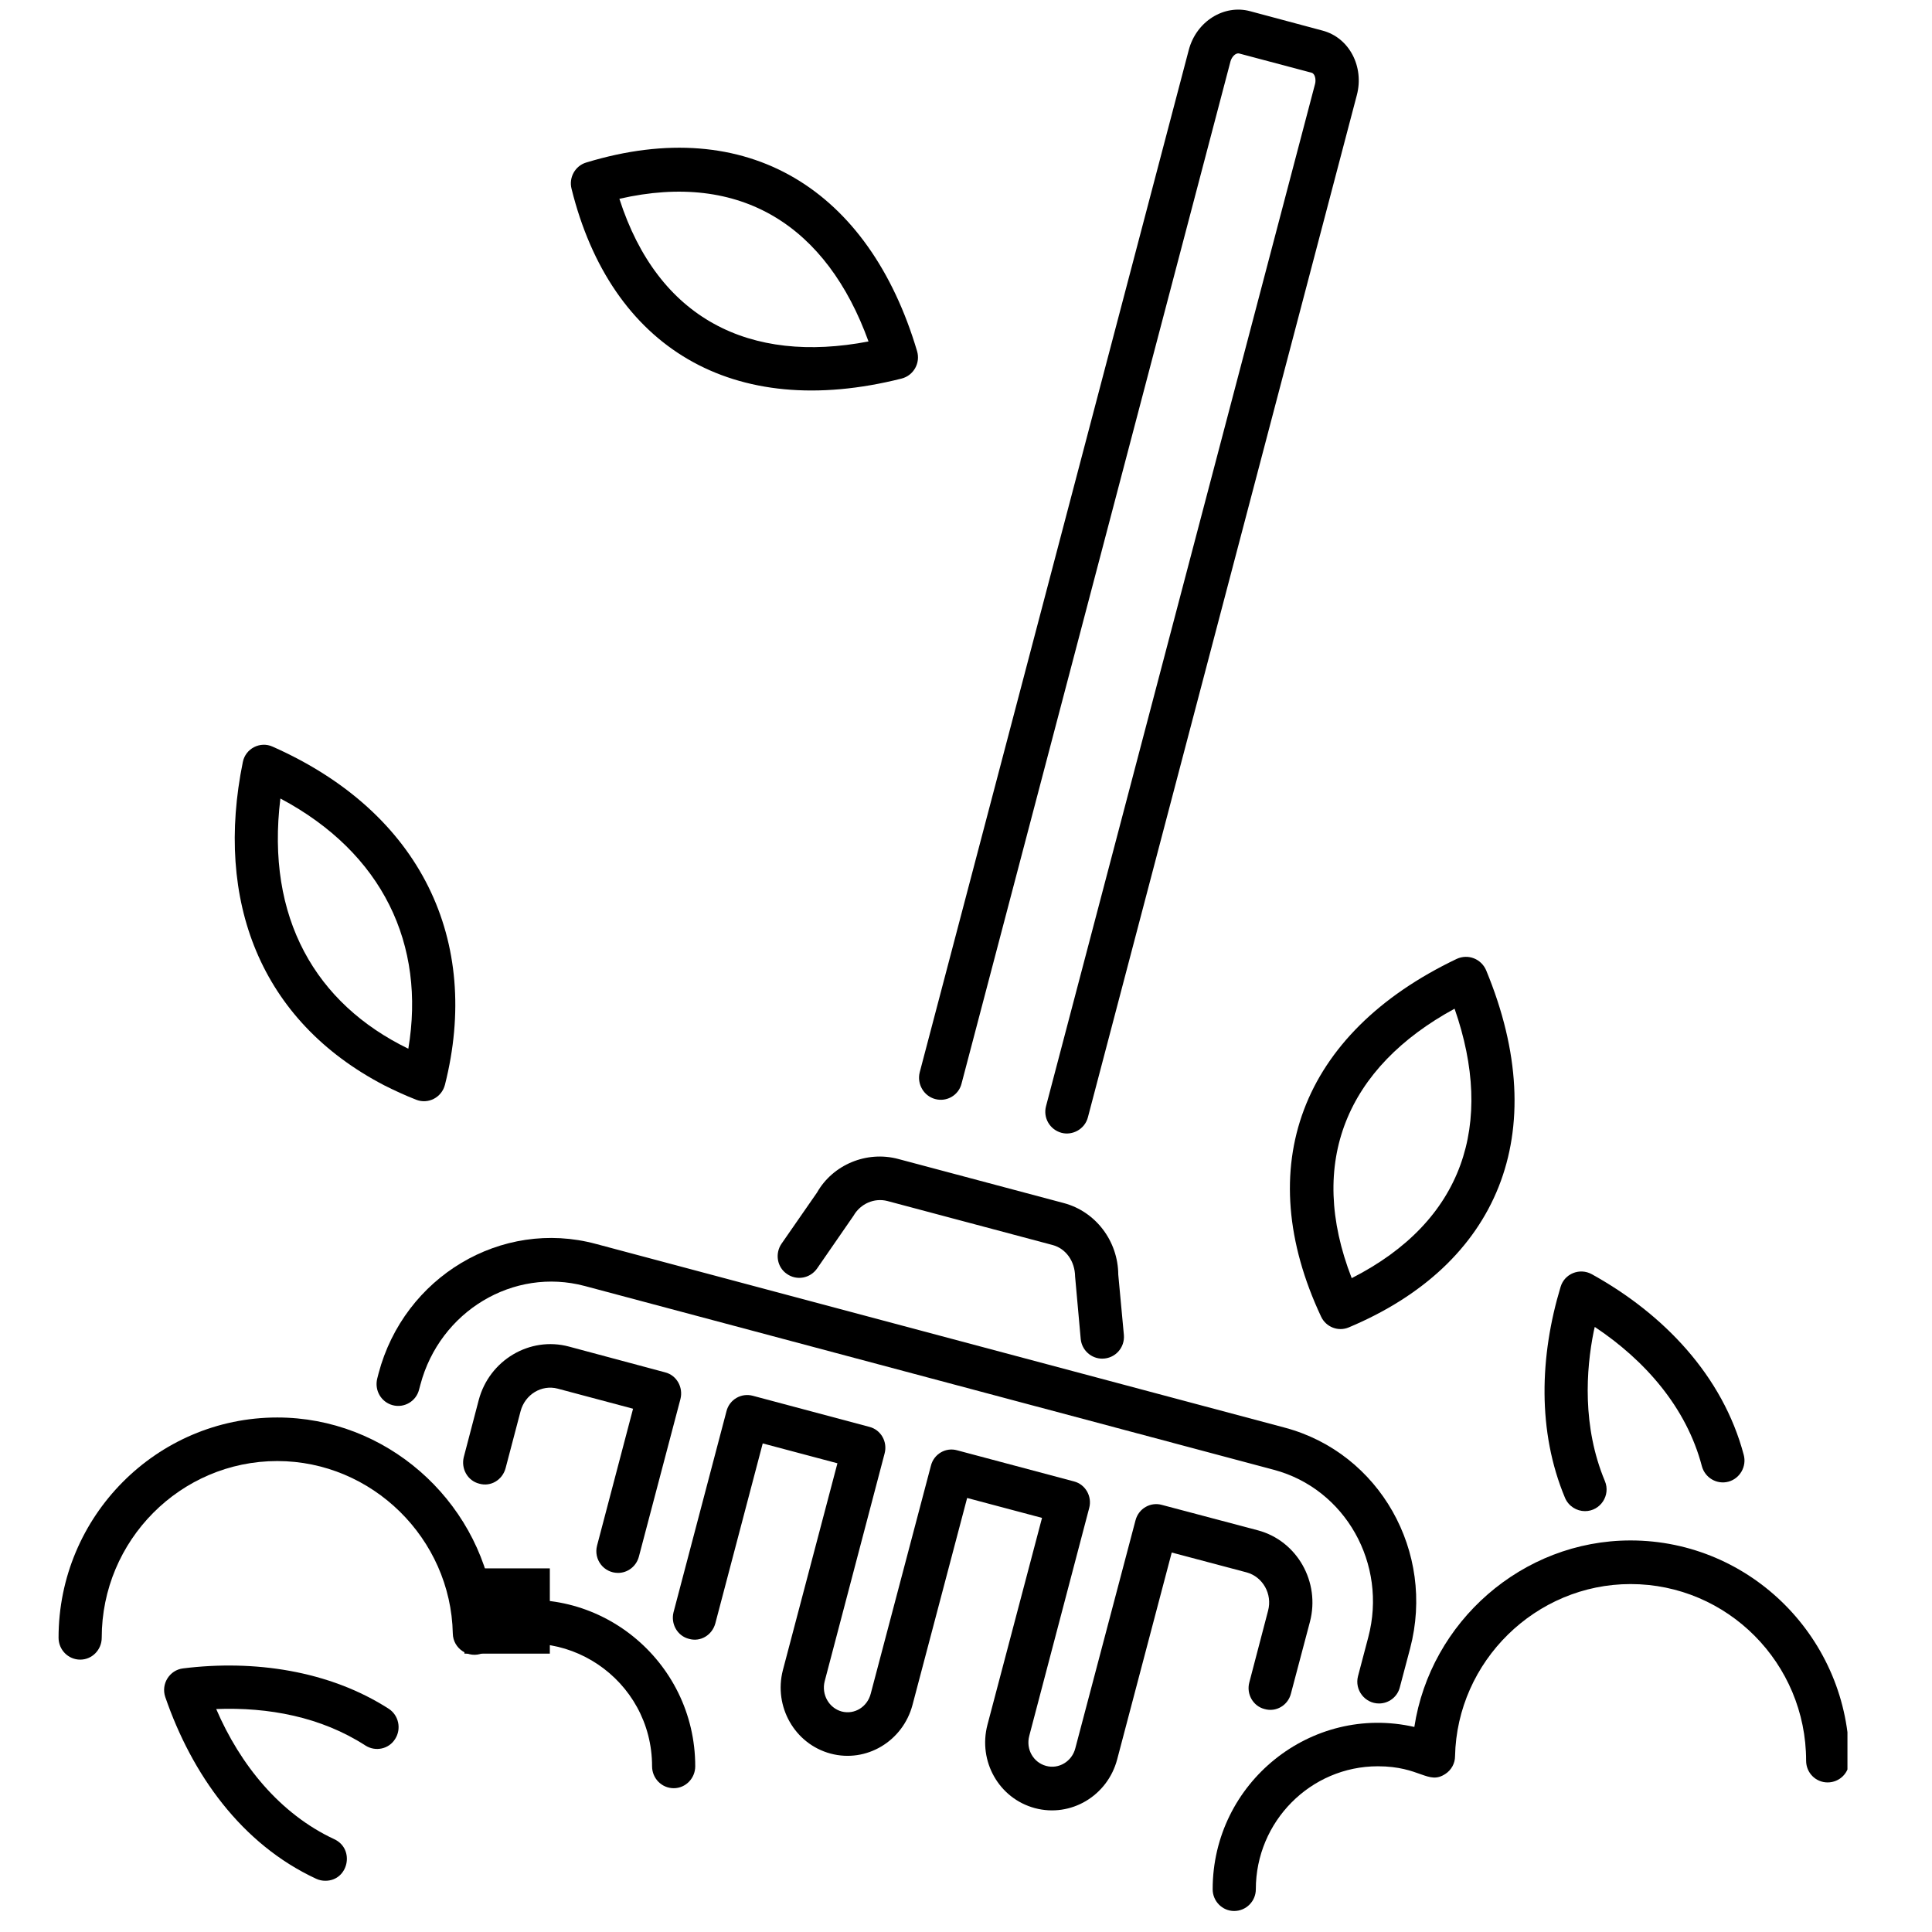 <svg xmlns="http://www.w3.org/2000/svg" xmlns:xlink="http://www.w3.org/1999/xlink" width="45" zoomAndPan="magnify" viewBox="0 0 33.75 33.75" height="45" preserveAspectRatio="xMidYMid meet" version="1.2"><defs><clipPath id="6a2c4aac94"><path d="M 1.004 24 L 13 24 L 13 32 L 1.004 32 Z M 1.004 24 "/></clipPath><clipPath id="81b56514f3"><path d="M 21 26 L 32.273 26 L 32.273 33.5 L 21 33.5 Z M 21 26 "/></clipPath><clipPath id="e36c6e1551"><path d="M 8.113 27.398 L 9.605 27.398 L 9.605 28.887 L 8.113 28.887 Z M 8.113 27.398 "/></clipPath></defs><g id="2abc393f14"><path style=" stroke:none;fill-rule:nonzero;fill:#000000;fill-opacity:1;" d="M 10.797 27.477 C 10.961 27.477 11.113 27.367 11.16 27.195 L 11.887 24.438 C 11.938 24.234 11.82 24.023 11.617 23.973 L 9.938 23.523 C 9.254 23.34 8.547 23.762 8.363 24.457 L 8.102 25.453 C 8.051 25.656 8.168 25.867 8.371 25.918 C 8.574 25.977 8.777 25.852 8.832 25.648 L 9.094 24.652 C 9.172 24.359 9.461 24.184 9.742 24.258 L 11.059 24.609 L 10.43 27 C 10.367 27.242 10.547 27.477 10.797 27.477 Z M 10.797 27.477 "/><path style=" stroke:none;fill-rule:nonzero;fill:#000000;fill-opacity:1;" d="M 21.824 29.391 C 21.77 29.594 21.891 29.805 22.09 29.855 C 22.293 29.914 22.5 29.789 22.551 29.586 L 22.883 28.332 C 23.066 27.637 22.66 26.918 21.977 26.734 L 20.297 26.289 C 20.102 26.234 19.891 26.348 19.836 26.559 L 18.785 30.539 C 18.727 30.77 18.496 30.91 18.273 30.848 C 18.055 30.789 17.918 30.562 17.98 30.324 L 19.027 26.344 C 19.082 26.141 18.961 25.93 18.762 25.879 L 16.723 25.336 C 16.52 25.277 16.312 25.402 16.262 25.605 L 15.211 29.586 C 15.152 29.816 14.93 29.957 14.703 29.898 C 14.48 29.836 14.348 29.602 14.406 29.371 L 15.453 25.391 C 15.508 25.184 15.387 24.977 15.188 24.926 L 13.152 24.383 C 12.949 24.328 12.742 24.449 12.691 24.652 L 11.766 28.164 C 11.715 28.367 11.832 28.578 12.035 28.629 C 12.238 28.688 12.441 28.562 12.496 28.359 L 13.324 25.215 L 14.629 25.562 L 13.676 29.176 C 13.512 29.812 13.883 30.465 14.508 30.633 C 15.133 30.801 15.773 30.418 15.941 29.781 L 16.895 26.168 L 18.203 26.516 L 17.25 30.129 C 17.082 30.77 17.453 31.418 18.078 31.586 C 18.707 31.754 19.348 31.371 19.516 30.734 L 20.469 27.121 L 21.781 27.469 C 22.059 27.547 22.23 27.844 22.152 28.137 Z M 21.824 29.391 "/><path style=" stroke:none;fill-rule:nonzero;fill:#000000;fill-opacity:1;" d="M 23.723 29.281 C 23.66 29.523 23.844 29.758 24.09 29.758 C 24.258 29.758 24.41 29.645 24.453 29.477 L 24.633 28.797 C 25.078 27.109 24.098 25.383 22.449 24.941 L 10.41 21.73 C 8.758 21.285 7.059 22.305 6.613 23.992 L 6.59 24.082 C 6.539 24.285 6.656 24.492 6.859 24.547 C 7.062 24.602 7.27 24.477 7.32 24.277 L 7.344 24.188 C 7.684 22.906 8.969 22.133 10.215 22.465 L 22.254 25.676 C 23.5 26.008 24.242 27.32 23.902 28.602 Z M 23.723 29.281 "/><path style=" stroke:none;fill-rule:nonzero;fill:#000000;fill-opacity:1;" d="M 14.273 20.832 L 13.652 21.727 C 13.535 21.898 13.574 22.137 13.746 22.254 C 13.918 22.375 14.152 22.332 14.273 22.16 L 14.91 21.238 C 15.031 21.027 15.273 20.922 15.5 20.98 L 18.391 21.75 C 18.617 21.812 18.777 22.027 18.781 22.301 L 18.879 23.391 C 18.898 23.586 19.062 23.734 19.254 23.734 C 19.48 23.734 19.652 23.543 19.633 23.32 L 19.535 22.266 C 19.531 21.68 19.141 21.164 18.582 21.016 L 15.691 20.246 C 15.137 20.098 14.547 20.348 14.273 20.832 Z M 14.273 20.832 "/><path style=" stroke:none;fill-rule:nonzero;fill:#000000;fill-opacity:1;" d="M 16.336 19.199 C 16.539 19.254 16.746 19.133 16.797 18.93 L 21.496 1.07 C 21.516 1 21.578 0.922 21.645 0.934 L 22.91 1.27 C 22.973 1.285 22.992 1.391 22.973 1.465 L 18.273 19.324 C 18.219 19.527 18.34 19.734 18.543 19.789 C 18.734 19.84 18.949 19.727 19.004 19.52 L 23.703 1.66 C 23.832 1.168 23.574 0.66 23.105 0.535 L 21.836 0.195 C 21.383 0.074 20.898 0.371 20.766 0.875 L 16.066 18.734 C 16.016 18.938 16.137 19.145 16.336 19.199 Z M 16.336 19.199 "/><g clip-rule="nonzero" clip-path="url(#6a2c4aac94)"><path style=" stroke:none;fill-rule:nonzero;fill:#000000;fill-opacity:1;" d="M 11.391 30.855 C 11.391 31.066 11.559 31.238 11.77 31.238 C 11.977 31.238 12.145 31.066 12.145 30.855 C 12.145 29 10.43 27.609 8.621 28.02 C 8.34 26.184 6.738 24.762 4.844 24.762 C 2.738 24.762 1.023 26.488 1.023 28.609 C 1.023 28.82 1.191 28.992 1.402 28.992 C 1.609 28.992 1.777 28.82 1.777 28.609 C 1.777 26.91 3.152 25.523 4.844 25.523 C 6.5 25.523 7.875 26.875 7.91 28.535 C 7.914 28.801 8.188 28.98 8.43 28.879 C 9.859 28.285 11.391 29.34 11.391 30.855 Z M 11.391 30.855 "/></g><g clip-rule="nonzero" clip-path="url(#81b56514f3)"><path style=" stroke:none;fill-rule:nonzero;fill:#000000;fill-opacity:1;" d="M 28.484 26.91 C 26.59 26.91 24.988 28.332 24.707 30.168 C 22.906 29.758 21.184 31.141 21.184 33.004 C 21.184 33.211 21.352 33.383 21.559 33.383 C 21.77 33.383 21.938 33.211 21.938 33.004 C 21.938 31.82 22.895 30.855 24.07 30.855 C 24.812 30.855 24.949 31.188 25.25 30.988 C 25.352 30.922 25.418 30.805 25.418 30.68 C 25.453 29.02 26.828 27.672 28.484 27.672 C 30.176 27.672 31.551 29.055 31.551 30.758 C 31.551 30.969 31.719 31.137 31.926 31.137 C 32.137 31.137 32.305 30.969 32.305 30.758 C 32.305 28.637 30.59 26.91 28.484 26.91 Z M 28.484 26.91 "/></g><path style=" stroke:none;fill-rule:nonzero;fill:#000000;fill-opacity:1;" d="M 7.27 19.211 C 7.477 19.293 7.715 19.176 7.773 18.949 C 8.406 16.445 7.371 14.199 4.762 13.043 C 4.547 12.945 4.289 13.074 4.242 13.312 C 3.75 15.723 4.535 17.828 6.715 18.961 C 6.887 19.047 7.07 19.133 7.27 19.211 Z M 4.898 13.949 C 6.691 14.902 7.438 16.504 7.133 18.32 C 5.516 17.535 4.641 16.035 4.898 13.949 Z M 4.898 13.949 "/><path style=" stroke:none;fill-rule:nonzero;fill:#000000;fill-opacity:1;" d="M 6.383 30.492 C 6.559 30.605 6.793 30.555 6.902 30.379 C 7.016 30.203 6.965 29.965 6.793 29.852 C 5.75 29.18 4.43 28.992 3.199 29.145 C 2.965 29.172 2.809 29.414 2.887 29.645 C 3.352 30.996 4.219 32.215 5.523 32.82 C 5.574 32.844 5.629 32.855 5.684 32.855 C 6.086 32.855 6.207 32.301 5.84 32.129 C 4.891 31.688 4.195 30.828 3.777 29.855 C 4.691 29.82 5.609 29.992 6.383 30.492 Z M 6.383 30.492 "/><path style=" stroke:none;fill-rule:nonzero;fill:#000000;fill-opacity:1;" d="M 25.961 16.949 C 25.875 16.75 25.648 16.66 25.449 16.75 C 22.711 18.055 21.855 20.395 23.078 23 C 23.164 23.184 23.379 23.266 23.562 23.188 C 26.16 22.098 27.145 19.809 25.961 16.949 Z M 23.613 22.328 C 22.824 20.301 23.527 18.645 25.41 17.621 C 26.113 19.637 25.57 21.332 23.613 22.328 Z M 23.613 22.328 "/><path style=" stroke:none;fill-rule:nonzero;fill:#000000;fill-opacity:1;" d="M 10.238 2.84 C 10.047 2.898 9.934 3.102 9.984 3.297 C 10.672 6.07 12.797 7.359 15.75 6.613 C 15.961 6.559 16.082 6.34 16.02 6.133 C 15.184 3.316 13.066 1.977 10.238 2.84 Z M 10.82 3.473 C 12.953 2.984 14.445 3.957 15.172 5.965 C 13.098 6.363 11.496 5.574 10.82 3.473 Z M 10.82 3.473 "/><path style=" stroke:none;fill-rule:nonzero;fill:#000000;fill-opacity:1;" d="M 27.859 23.18 C 28.734 23.762 29.461 24.586 29.73 25.613 C 29.785 25.816 29.992 25.938 30.195 25.883 C 30.395 25.828 30.516 25.617 30.461 25.414 C 30.094 24.031 29.062 22.953 27.805 22.258 C 27.598 22.145 27.332 22.246 27.262 22.48 C 26.898 23.684 26.852 25.004 27.34 26.168 C 27.402 26.312 27.543 26.398 27.688 26.398 C 27.957 26.398 28.141 26.121 28.035 25.871 C 27.637 24.918 27.707 23.922 27.84 23.262 C 27.848 23.23 27.852 23.203 27.859 23.18 Z M 27.859 23.18 "/><g clip-rule="nonzero" clip-path="url(#e36c6e1551)"><path style=" stroke:none;fill-rule:nonzero;fill:#ff0000;fill-opacity:1;" d="M 9.586 28.152 C 9.578 28.168 9.562 28.176 9.551 28.184 C 9.559 28.191 9.555 28.203 9.555 28.211 C 9.551 28.223 9.547 28.23 9.543 28.238 C 9.543 28.25 9.543 28.262 9.547 28.27 C 9.539 28.27 9.535 28.277 9.531 28.285 C 9.527 28.289 9.527 28.297 9.527 28.305 C 9.527 28.312 9.523 28.32 9.52 28.328 C 9.531 28.332 9.543 28.336 9.551 28.348 C 9.555 28.348 9.555 28.352 9.555 28.355 C 9.559 28.363 9.559 28.371 9.555 28.379 C 9.551 28.387 9.547 28.391 9.543 28.398 C 9.547 28.402 9.559 28.41 9.562 28.418 C 9.562 28.426 9.562 28.43 9.562 28.434 C 9.566 28.453 9.578 28.473 9.578 28.492 C 9.578 28.496 9.574 28.496 9.574 28.496 C 9.57 28.5 9.57 28.5 9.566 28.5 C 9.562 28.504 9.559 28.512 9.559 28.516 C 9.555 28.523 9.555 28.531 9.555 28.539 C 9.551 28.551 9.543 28.562 9.531 28.574 C 9.539 28.578 9.543 28.586 9.547 28.594 C 9.547 28.602 9.547 28.609 9.543 28.617 C 9.539 28.625 9.527 28.629 9.516 28.633 C 9.523 28.637 9.531 28.645 9.531 28.656 C 9.535 28.66 9.531 28.668 9.531 28.676 C 9.535 28.68 9.535 28.688 9.539 28.691 C 9.543 28.695 9.547 28.699 9.555 28.703 C 9.543 28.715 9.547 28.73 9.551 28.746 C 9.555 28.762 9.559 28.773 9.562 28.789 C 9.57 28.805 9.566 28.824 9.562 28.844 C 9.539 28.848 9.512 28.848 9.488 28.84 C 9.477 28.836 9.465 28.832 9.453 28.828 C 9.441 28.828 9.43 28.828 9.418 28.836 C 9.414 28.828 9.41 28.82 9.402 28.82 C 9.395 28.816 9.383 28.816 9.375 28.812 C 9.363 28.812 9.355 28.809 9.348 28.801 C 9.348 28.812 9.344 28.82 9.336 28.828 C 9.332 28.832 9.332 28.832 9.328 28.832 C 9.324 28.832 9.32 28.832 9.32 28.832 C 9.309 28.828 9.301 28.824 9.293 28.816 C 9.289 28.816 9.281 28.82 9.281 28.824 C 9.277 28.828 9.273 28.832 9.27 28.832 C 9.258 28.84 9.242 28.836 9.23 28.84 C 9.223 28.844 9.215 28.852 9.211 28.859 C 9.207 28.859 9.203 28.855 9.195 28.855 C 9.191 28.855 9.188 28.855 9.184 28.855 C 9.176 28.855 9.172 28.852 9.164 28.848 C 9.156 28.844 9.148 28.848 9.137 28.844 C 9.129 28.84 9.121 28.832 9.113 28.824 C 9.102 28.832 9.098 28.832 9.086 28.836 C 9.082 28.84 9.078 28.84 9.074 28.84 C 9.07 28.84 9.066 28.836 9.062 28.832 C 9.055 28.824 9.051 28.816 9.047 28.805 C 9.035 28.812 9.02 28.805 9.008 28.809 C 8.996 28.812 8.988 28.82 8.984 28.828 C 8.98 28.824 8.969 28.824 8.961 28.824 C 8.953 28.828 8.945 28.832 8.938 28.836 C 8.926 28.84 8.91 28.84 8.902 28.832 C 8.898 28.848 8.887 28.859 8.871 28.867 C 8.867 28.871 8.863 28.871 8.859 28.871 C 8.855 28.871 8.852 28.867 8.848 28.867 C 8.836 28.859 8.824 28.848 8.82 28.836 C 8.805 28.836 8.793 28.84 8.781 28.836 C 8.773 28.832 8.77 28.828 8.762 28.824 C 8.754 28.82 8.742 28.824 8.734 28.832 C 8.73 28.824 8.723 28.816 8.719 28.812 C 8.711 28.809 8.703 28.809 8.695 28.809 C 8.688 28.809 8.68 28.809 8.672 28.805 C 8.672 28.816 8.668 28.824 8.66 28.832 C 8.656 28.836 8.652 28.84 8.648 28.84 C 8.645 28.84 8.641 28.84 8.637 28.84 C 8.629 28.836 8.617 28.832 8.609 28.824 C 8.594 28.828 8.586 28.844 8.574 28.848 C 8.566 28.848 8.559 28.848 8.551 28.848 C 8.547 28.852 8.543 28.852 8.535 28.855 C 8.527 28.859 8.516 28.855 8.508 28.863 C 8.504 28.852 8.492 28.844 8.48 28.84 C 8.477 28.84 8.469 28.84 8.461 28.836 C 8.449 28.836 8.438 28.824 8.43 28.816 C 8.426 28.82 8.426 28.82 8.418 28.824 C 8.41 28.828 8.402 28.832 8.398 28.828 C 8.391 28.828 8.383 28.824 8.379 28.82 C 8.375 28.816 8.371 28.805 8.371 28.801 C 8.367 28.809 8.355 28.812 8.344 28.816 C 8.336 28.816 8.332 28.816 8.324 28.816 C 8.312 28.816 8.305 28.828 8.301 28.836 C 8.289 28.828 8.277 28.828 8.27 28.828 C 8.25 28.832 8.234 28.84 8.219 28.844 C 8.199 28.848 8.172 28.848 8.156 28.844 C 8.152 28.824 8.152 28.805 8.156 28.789 C 8.16 28.773 8.164 28.762 8.168 28.746 C 8.172 28.73 8.176 28.715 8.168 28.703 C 8.172 28.699 8.176 28.695 8.18 28.691 C 8.184 28.688 8.188 28.68 8.188 28.676 C 8.188 28.668 8.184 28.66 8.188 28.656 C 8.188 28.645 8.195 28.637 8.203 28.633 C 8.191 28.629 8.18 28.625 8.176 28.617 C 8.172 28.609 8.172 28.602 8.172 28.594 C 8.176 28.586 8.18 28.578 8.188 28.574 C 8.176 28.562 8.168 28.551 8.164 28.539 C 8.164 28.531 8.164 28.523 8.16 28.516 C 8.16 28.512 8.156 28.504 8.152 28.5 C 8.148 28.5 8.148 28.5 8.145 28.496 C 8.145 28.496 8.141 28.496 8.141 28.492 C 8.141 28.473 8.152 28.453 8.156 28.434 C 8.156 28.43 8.156 28.426 8.156 28.418 C 8.16 28.41 8.172 28.402 8.176 28.398 C 8.172 28.391 8.168 28.387 8.164 28.379 C 8.16 28.371 8.16 28.363 8.164 28.355 C 8.164 28.352 8.164 28.348 8.168 28.348 C 8.176 28.336 8.188 28.332 8.199 28.328 C 8.195 28.32 8.191 28.312 8.191 28.305 C 8.191 28.297 8.191 28.289 8.188 28.285 C 8.184 28.277 8.18 28.27 8.172 28.27 C 8.176 28.262 8.176 28.25 8.176 28.238 C 8.172 28.23 8.168 28.223 8.164 28.211 C 8.164 28.203 8.164 28.191 8.168 28.184 C 8.156 28.176 8.141 28.168 8.133 28.156 C 8.129 28.148 8.129 28.145 8.129 28.137 C 8.129 28.133 8.133 28.129 8.137 28.125 C 8.141 28.121 8.145 28.117 8.148 28.109 C 8.152 28.109 8.156 28.105 8.16 28.102 C 8.164 28.098 8.164 28.094 8.164 28.09 C 8.164 28.082 8.164 28.07 8.164 28.066 C 8.168 28.055 8.176 28.051 8.176 28.043 C 8.18 28.031 8.176 28.02 8.172 28.016 C 8.176 28.012 8.18 28.012 8.184 28.008 C 8.188 28.004 8.188 28 8.188 27.996 C 8.191 27.984 8.191 27.969 8.195 27.957 C 8.195 27.957 8.195 27.957 8.195 27.953 C 8.191 27.953 8.188 27.953 8.188 27.953 C 8.176 27.949 8.164 27.938 8.16 27.926 C 8.16 27.91 8.164 27.895 8.176 27.887 C 8.168 27.883 8.16 27.871 8.156 27.859 C 8.152 27.848 8.152 27.836 8.148 27.824 C 8.148 27.812 8.145 27.801 8.141 27.789 C 8.148 27.785 8.16 27.777 8.16 27.766 C 8.164 27.758 8.164 27.75 8.164 27.742 C 8.168 27.73 8.176 27.719 8.188 27.715 C 8.18 27.707 8.176 27.699 8.172 27.691 C 8.172 27.684 8.172 27.676 8.176 27.668 C 8.18 27.66 8.191 27.656 8.203 27.652 C 8.195 27.648 8.199 27.648 8.195 27.645 C 8.191 27.637 8.188 27.633 8.188 27.625 C 8.184 27.617 8.184 27.609 8.184 27.602 C 8.184 27.598 8.18 27.59 8.176 27.59 C 8.172 27.586 8.168 27.586 8.168 27.582 C 8.168 27.582 8.168 27.578 8.168 27.574 C 8.172 27.574 8.172 27.574 8.176 27.57 C 8.172 27.551 8.164 27.531 8.16 27.512 C 8.152 27.488 8.152 27.465 8.152 27.438 C 8.168 27.434 8.199 27.434 8.219 27.438 C 8.234 27.445 8.25 27.449 8.27 27.453 C 8.277 27.453 8.289 27.453 8.301 27.449 C 8.305 27.457 8.312 27.465 8.324 27.469 C 8.332 27.469 8.336 27.469 8.344 27.469 C 8.355 27.469 8.367 27.473 8.371 27.484 C 8.371 27.477 8.375 27.469 8.379 27.465 C 8.383 27.457 8.391 27.453 8.398 27.453 C 8.402 27.453 8.41 27.453 8.418 27.457 C 8.426 27.461 8.426 27.461 8.43 27.469 C 8.438 27.457 8.449 27.449 8.465 27.445 C 8.469 27.445 8.477 27.445 8.48 27.441 C 8.492 27.441 8.504 27.43 8.508 27.422 C 8.516 27.426 8.527 27.426 8.535 27.43 C 8.543 27.43 8.547 27.434 8.551 27.434 C 8.559 27.434 8.566 27.434 8.574 27.434 C 8.586 27.438 8.594 27.453 8.609 27.457 C 8.617 27.453 8.629 27.445 8.637 27.445 C 8.641 27.445 8.645 27.441 8.648 27.445 C 8.652 27.445 8.656 27.445 8.66 27.449 C 8.668 27.461 8.672 27.469 8.672 27.48 C 8.68 27.477 8.688 27.477 8.695 27.473 C 8.703 27.473 8.711 27.473 8.719 27.469 C 8.723 27.465 8.73 27.461 8.734 27.453 C 8.742 27.461 8.754 27.461 8.762 27.457 C 8.77 27.457 8.773 27.449 8.781 27.449 C 8.793 27.441 8.805 27.445 8.82 27.449 C 8.824 27.438 8.836 27.426 8.848 27.418 C 8.852 27.414 8.855 27.414 8.859 27.41 C 8.863 27.41 8.867 27.414 8.871 27.414 C 8.887 27.422 8.898 27.438 8.902 27.453 L 8.902 27.449 C 8.91 27.445 8.926 27.441 8.938 27.445 C 8.945 27.449 8.953 27.453 8.961 27.457 C 8.969 27.461 8.98 27.461 8.984 27.453 C 8.988 27.461 8.996 27.469 9.008 27.473 C 9.02 27.477 9.035 27.473 9.047 27.477 C 9.051 27.469 9.055 27.457 9.066 27.449 C 9.066 27.445 9.07 27.445 9.074 27.441 C 9.078 27.441 9.082 27.445 9.086 27.445 C 9.098 27.449 9.102 27.449 9.113 27.457 C 9.121 27.449 9.129 27.441 9.137 27.438 C 9.148 27.438 9.156 27.438 9.164 27.434 C 9.172 27.434 9.176 27.43 9.184 27.426 C 9.188 27.426 9.191 27.426 9.195 27.426 C 9.203 27.426 9.207 27.426 9.211 27.422 C 9.215 27.43 9.223 27.441 9.23 27.445 C 9.242 27.449 9.258 27.441 9.27 27.449 C 9.273 27.453 9.277 27.457 9.281 27.461 C 9.281 27.465 9.289 27.465 9.293 27.465 C 9.301 27.461 9.309 27.453 9.32 27.449 C 9.32 27.449 9.324 27.449 9.328 27.449 C 9.332 27.449 9.332 27.453 9.336 27.457 C 9.344 27.465 9.348 27.473 9.348 27.48 C 9.355 27.473 9.363 27.469 9.375 27.469 C 9.383 27.469 9.395 27.469 9.402 27.465 C 9.41 27.461 9.414 27.457 9.418 27.449 C 9.43 27.457 9.441 27.457 9.453 27.453 C 9.465 27.449 9.477 27.445 9.488 27.441 C 9.512 27.434 9.539 27.434 9.566 27.438 C 9.566 27.465 9.566 27.488 9.559 27.512 C 9.555 27.531 9.547 27.551 9.547 27.57 C 9.547 27.574 9.551 27.574 9.551 27.574 C 9.551 27.578 9.551 27.582 9.551 27.582 C 9.551 27.586 9.547 27.586 9.543 27.59 C 9.539 27.59 9.535 27.598 9.535 27.602 C 9.535 27.609 9.535 27.617 9.531 27.625 C 9.531 27.633 9.531 27.637 9.527 27.645 C 9.523 27.648 9.523 27.648 9.516 27.652 L 9.52 27.652 C 9.527 27.656 9.539 27.66 9.543 27.668 C 9.547 27.676 9.547 27.684 9.547 27.691 C 9.543 27.699 9.539 27.707 9.535 27.715 C 9.543 27.719 9.551 27.73 9.555 27.742 C 9.555 27.75 9.555 27.758 9.559 27.766 C 9.562 27.777 9.57 27.785 9.582 27.789 C 9.574 27.801 9.57 27.812 9.57 27.824 C 9.566 27.836 9.566 27.848 9.562 27.859 C 9.559 27.871 9.551 27.883 9.543 27.887 C 9.555 27.895 9.559 27.91 9.559 27.926 C 9.555 27.938 9.543 27.949 9.531 27.953 C 9.531 27.953 9.527 27.953 9.527 27.953 C 9.523 27.957 9.523 27.957 9.523 27.957 C 9.527 27.969 9.527 27.984 9.531 27.996 C 9.531 28 9.531 28.004 9.535 28.008 C 9.539 28.012 9.543 28.012 9.547 28.016 C 9.543 28.02 9.539 28.031 9.543 28.043 C 9.543 28.051 9.551 28.055 9.555 28.066 C 9.555 28.07 9.555 28.082 9.555 28.09 C 9.555 28.094 9.555 28.098 9.559 28.102 C 9.562 28.105 9.566 28.109 9.57 28.109 C 9.574 28.117 9.578 28.121 9.586 28.125 C 9.586 28.129 9.59 28.133 9.59 28.137 C 9.59 28.145 9.59 28.148 9.586 28.152 Z M 9.586 28.152 "/><path style=" stroke:none;fill-rule:nonzero;fill:#000000;fill-opacity:1;" d="M 8.113 27.398 L 9.605 27.398 L 9.605 28.887 L 8.113 28.887 Z M 8.113 27.398 "/></g></g></svg>